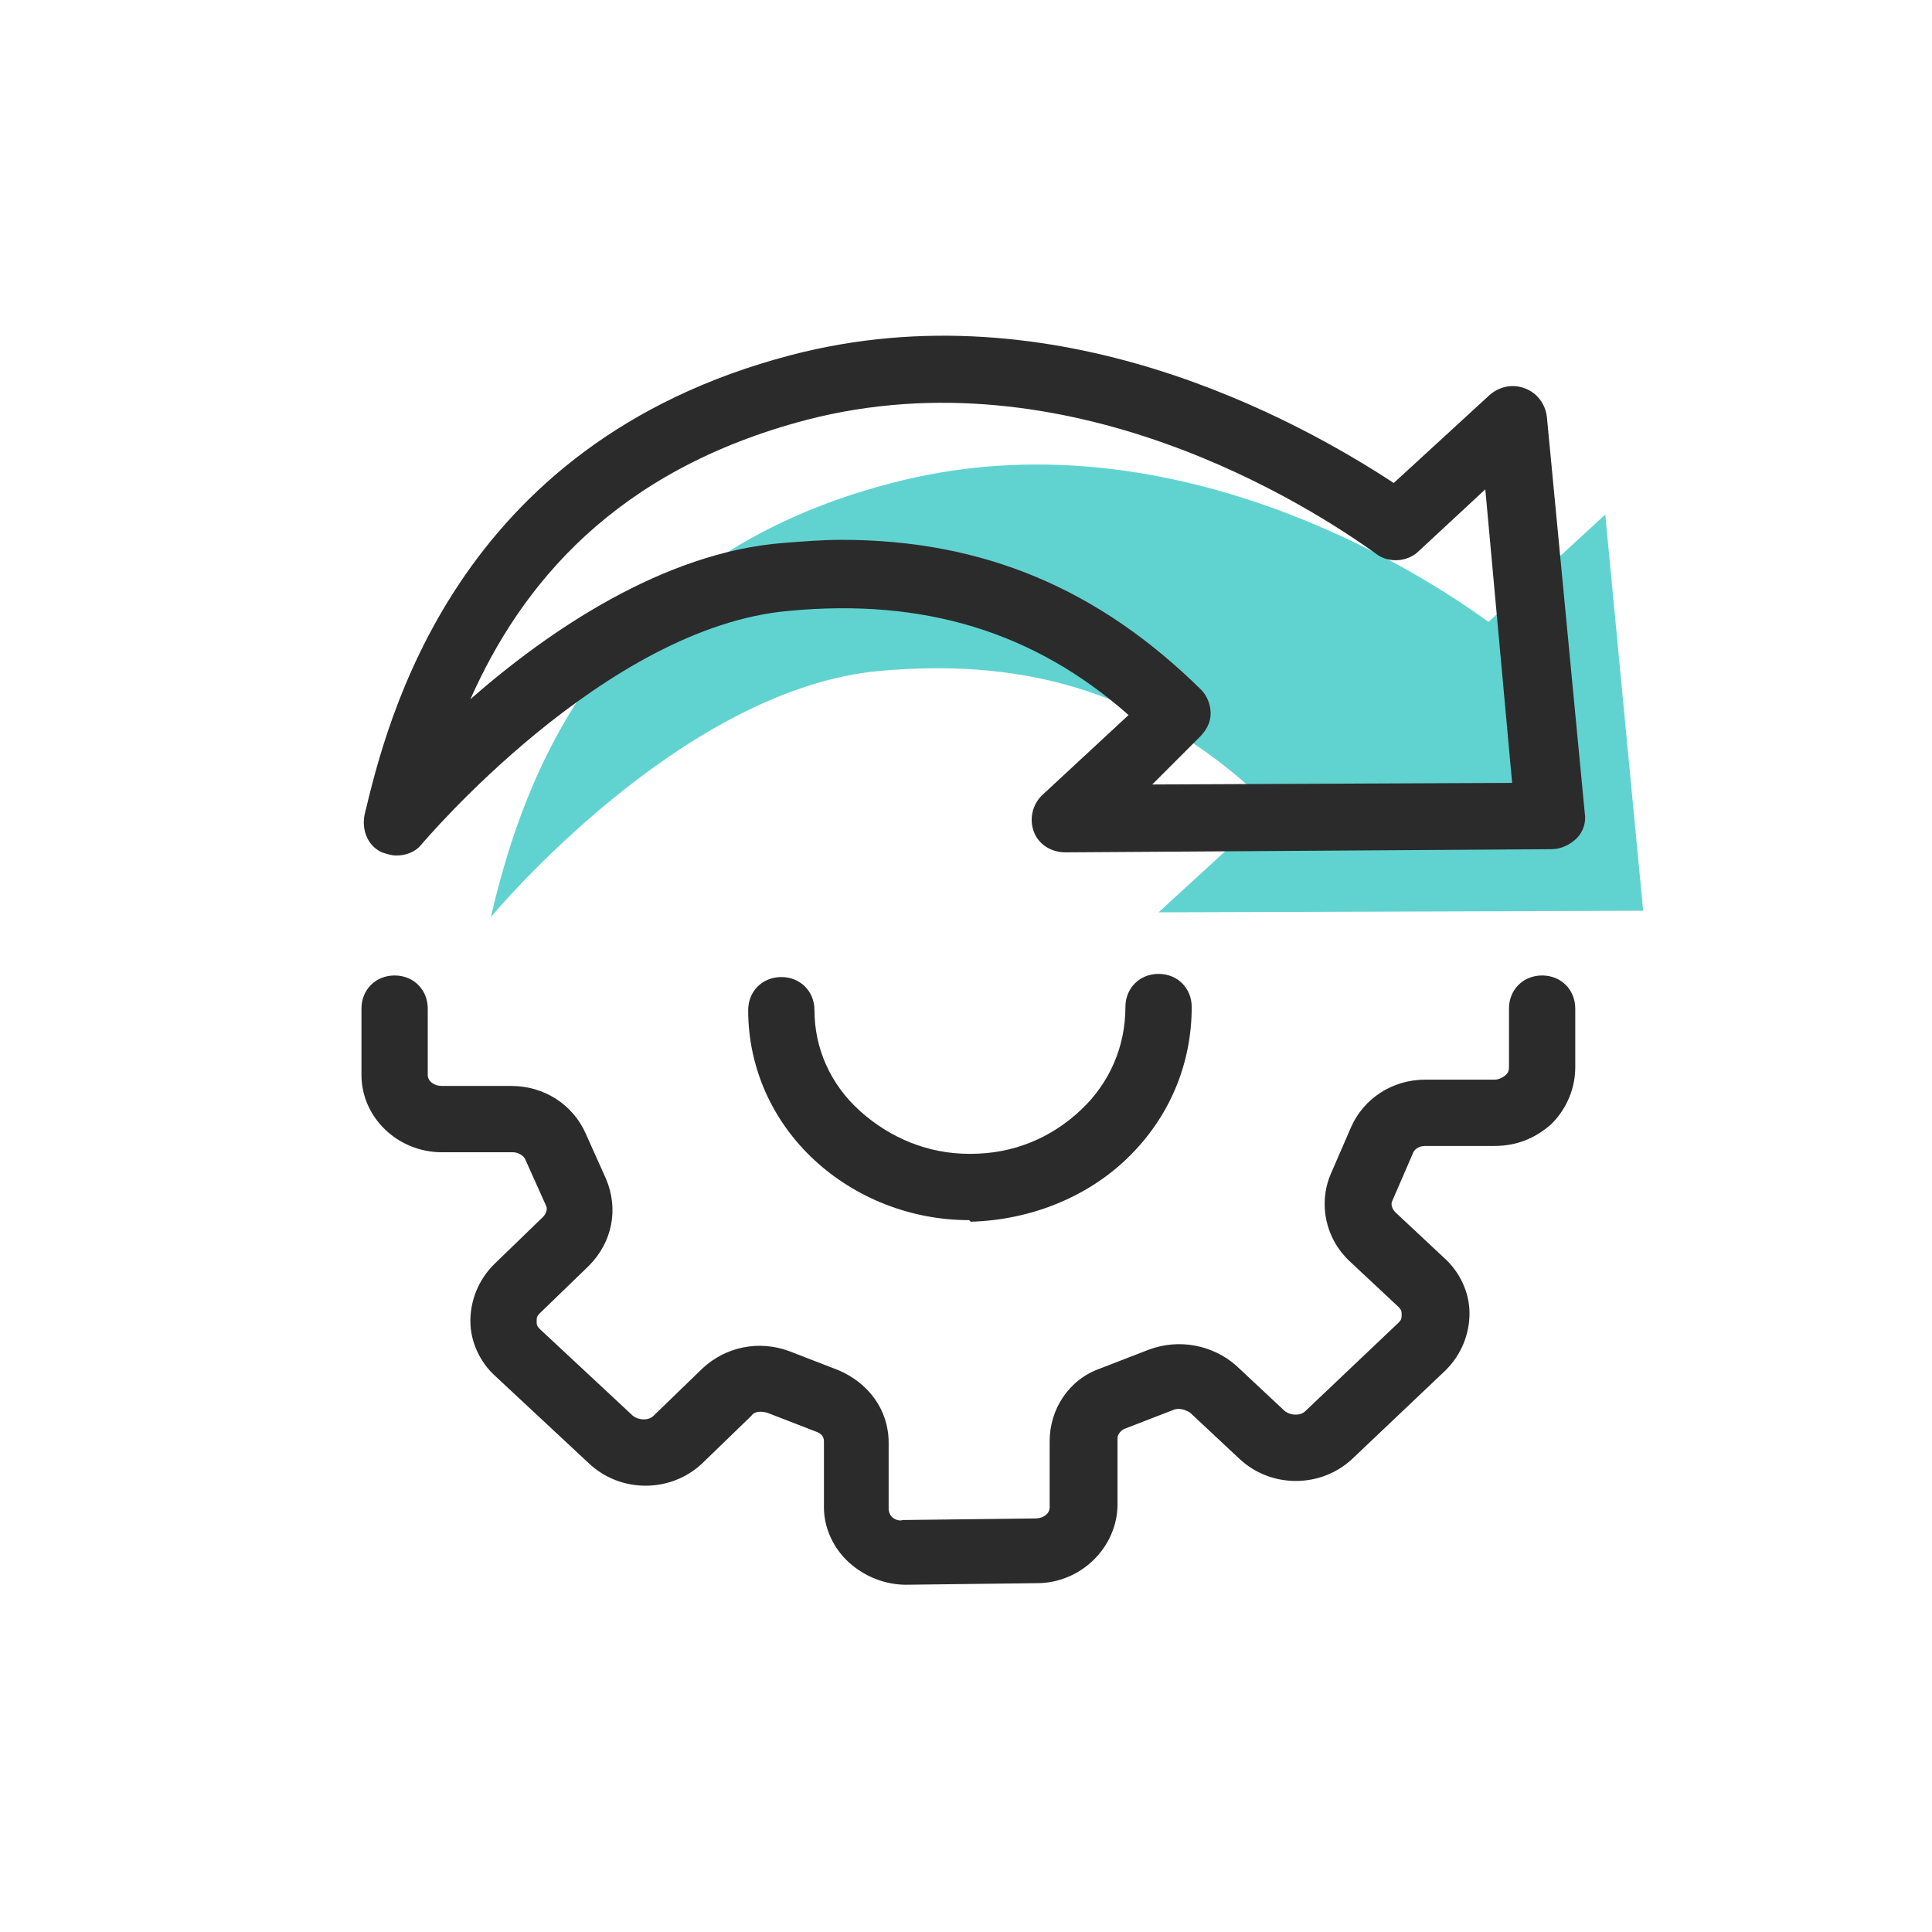 <?xml version="1.0" encoding="utf-8"?>
<!-- Generator: Adobe Illustrator 21.1.0, SVG Export Plug-In . SVG Version: 6.00 Build 0)  -->
<svg version="1.1" xmlns="http://www.w3.org/2000/svg" xmlns:xlink="http://www.w3.org/1999/xlink" x="0px" y="0px"
	 viewBox="0 0 122.4 122.4" style="enable-background:new 0 0 122.4 122.4;" xml:space="preserve">
<style type="text/css">
	.st0{display:none;}
	.st1{display:inline;fill:#FFFFFF;}
	.st2{display:inline;}
	.st3{fill:#2B2B2B;}
	.st4{fill:#FFFFFF;}
	.st5{fill:#5FD3D3;}
	.st6{fill:none;stroke:#2B2B2B;stroke-width:4.25;stroke-linecap:round;stroke-linejoin:round;stroke-miterlimit:10;}
	.st7{display:inline;fill:#2B2B2B;}
	.st8{fill:#60D3D1;}
	.st9{fill:none;stroke:#2B2B2B;stroke-width:4.5;stroke-linecap:round;stroke-linejoin:round;stroke-miterlimit:10;}
	.st10{fill:#66D6D3;}
	.st11{fill:#60D3D1;stroke:#2B2B2B;stroke-width:4.5;stroke-linecap:round;stroke-linejoin:round;stroke-miterlimit:10;}
	.st12{fill:none;stroke:#60D3D1;stroke-width:4.5;stroke-linecap:round;stroke-linejoin:round;}
	.st13{fill:none;stroke:#60D3D1;stroke-width:4.5;stroke-linecap:round;stroke-linejoin:round;stroke-dasharray:7.874,12.795;}
	.st14{fill:none;stroke:#60D3D1;stroke-width:4.5;stroke-linecap:round;stroke-linejoin:round;stroke-miterlimit:10;}
	
		.st15{fill:none;stroke:#60D3D1;stroke-width:4.5;stroke-linecap:round;stroke-linejoin:round;stroke-miterlimit:10;stroke-dasharray:8,13;}
	.st16{fill:none;stroke:#2B2B2B;stroke-width:4.25;stroke-miterlimit:10;}
	.st17{fill:none;stroke:#2B2B2B;stroke-width:4.5;stroke-linecap:round;stroke-linejoin:round;}
	.st18{fill:none;stroke:#2B2B2B;stroke-width:4.5;stroke-linecap:round;stroke-linejoin:round;stroke-dasharray:7.874,12.795;}
	
		.st19{fill:none;stroke:#2B2B2B;stroke-width:4.5;stroke-linecap:round;stroke-linejoin:round;stroke-miterlimit:10;stroke-dasharray:8,13;}
	.st20{fill:#7FDCDC;}
	.st21{fill:none;stroke:#2B2B2B;stroke-width:4.5;stroke-linejoin:round;stroke-miterlimit:10;}
	.st22{fill:none;stroke:#2B2B2B;stroke-width:4.25;stroke-linecap:round;stroke-miterlimit:10;}
	
		.st23{fill:none;stroke:#2B2B2B;stroke-width:8;stroke-linecap:round;stroke-linejoin:round;stroke-miterlimit:10;stroke-dasharray:0,16;}
	
		.st24{fill:none;stroke:#60D3D1;stroke-width:8;stroke-linecap:round;stroke-linejoin:round;stroke-miterlimit:10;stroke-dasharray:0,16;}
	.st25{fill:none;stroke:#2B2B2B;stroke-width:4;stroke-linecap:round;stroke-linejoin:round;stroke-miterlimit:10;}
	.st26{fill:none;stroke:#2B2B2B;stroke-width:3;stroke-linecap:round;stroke-linejoin:round;stroke-miterlimit:10;}
	.st27{fill:#FFFFFF;stroke:#2B2B2B;stroke-width:4.5;stroke-linecap:round;stroke-linejoin:round;stroke-miterlimit:10;}
	.st28{opacity:0.7;}
	.st29{opacity:0.7;fill:#00BAB6;}
	.st30{fill:none;stroke:#2B2B2B;stroke-width:4.5;stroke-linecap:round;stroke-linejoin:round;stroke-dasharray:7.611,12.367;}
	.st31{fill:none;stroke:#60D3D1;stroke-width:4.5;stroke-linecap:round;stroke-linejoin:round;stroke-dasharray:7.611,12.367;}
	.st32{fill:none;stroke:#2B2B2B;stroke-width:4.25;stroke-linecap:round;stroke-linejoin:round;}
	.st33{fill:#2B2B2B;stroke:#2B2B2B;stroke-width:2;stroke-miterlimit:10;}
	.st34{fill:none;stroke:#2B2B2B;stroke-width:4.5;stroke-linecap:round;stroke-linejoin:round;stroke-dasharray:7.466,12.133;}
	.st35{fill:none;stroke:#2B2B2B;stroke-width:4.5;stroke-linecap:round;stroke-linejoin:round;stroke-dasharray:7.934,12.892;}
	.st36{fill:none;stroke:#60D3D1;stroke-width:4.5;stroke-linecap:round;stroke-linejoin:round;stroke-dasharray:7.466,12.133;}
	.st37{fill:none;stroke:#60D3D1;stroke-width:4.5;stroke-linecap:round;stroke-linejoin:round;stroke-dasharray:7.934,12.892;}
	.st38{fill:none;stroke:#2B2B2B;stroke-width:4.5;stroke-miterlimit:10;}
	.st39{fill:none;stroke:#2B2B2B;stroke-width:4.5;stroke-linecap:round;stroke-miterlimit:10;}
	.st40{fill:none;stroke:#60D3D1;stroke-width:4.5;stroke-miterlimit:10;}
	.st41{fill:none;stroke:#60D3D1;stroke-width:4.5;stroke-linecap:round;stroke-miterlimit:10;}
	.st42{fill:none;}
	.st43{fill:none;stroke:#2B2B2B;stroke-width:4.5;stroke-linecap:round;stroke-linejoin:round;stroke-dasharray:7.838,12.192;}
	.st44{fill:none;stroke:#60D3D1;stroke-width:4.5;stroke-linecap:round;stroke-linejoin:round;stroke-dasharray:7.838,12.192;}
	.st45{fill:none;stroke:#2B2B2B;stroke-width:5.04;stroke-linecap:round;stroke-linejoin:round;}
	.st46{fill:none;stroke:#60D3D1;stroke-width:5.04;stroke-linecap:round;stroke-linejoin:round;}
	.st47{fill:none;stroke:#2B2B2B;stroke-width:4.5;stroke-linecap:round;stroke-linejoin:round;stroke-dasharray:8.011,13.019;}
	.st48{fill:none;stroke:#2B2B2B;stroke-width:4.5;stroke-linecap:round;stroke-linejoin:round;stroke-dasharray:8.184,13.299;}
	.st49{fill:none;stroke:#60D3D1;stroke-width:4.5;stroke-linecap:round;stroke-linejoin:round;stroke-dasharray:8.011,13.019;}
	.st50{fill:none;stroke:#60D3D1;stroke-width:4.5;stroke-linecap:round;stroke-linejoin:round;stroke-dasharray:8.184,13.299;}
	.st51{fill:none;stroke:#60D3D1;stroke-width:4.25;stroke-linecap:round;stroke-linejoin:round;stroke-miterlimit:10;}
	.st52{fill:none;stroke:#2B2B2B;stroke-width:4.5;stroke-linecap:round;stroke-linejoin:round;stroke-dasharray:8.263,13.428;}
	.st53{fill:none;stroke:#60D3D1;stroke-width:4.5;stroke-linecap:round;stroke-linejoin:round;stroke-dasharray:8.263,13.428;}
	.st54{fill:none;stroke:#2B2B2B;stroke-width:4.5;stroke-linecap:round;stroke-linejoin:round;stroke-dasharray:6.83,11.099;}
	.st55{fill:none;stroke:#60D3D1;stroke-width:4.5;stroke-linecap:round;stroke-linejoin:round;stroke-dasharray:6.83,11.099;}
	.st56{fill:none;stroke:#2B2B2B;stroke-width:4.5;stroke-linecap:round;stroke-linejoin:round;stroke-dasharray:8.029,13.047;}
	.st57{fill:none;stroke:#60D3D1;stroke-width:4.5;stroke-linecap:round;stroke-linejoin:round;stroke-dasharray:8.029,13.047;}
	.st58{fill:none;stroke:#2B2B2B;stroke-width:4.5;stroke-linecap:round;stroke-linejoin:round;stroke-dasharray:10.764,13.993;}
	.st59{fill:none;stroke:#60D3D1;stroke-width:4.5;stroke-linecap:round;stroke-linejoin:round;stroke-dasharray:10.764,13.993;}
	.st60{fill:none;stroke:#60D3D1;stroke-width:4.5;stroke-linejoin:round;stroke-miterlimit:10;}
</style>
<g id="labels" class="st0">
	<rect x="-5875.3" y="-863.9" class="st1" width="6257.5" height="1291.4"/>
</g>
<g id="gray_background" class="st0">
</g>
<g id="Layer_1">
	<g>
		<g>
			<g>
				<path class="st8" d="M104.1,57.7l-2.4-25.1l-7.4,6.8c-6.2-4.5-21.4-13.1-37.8-8.8C38.3,35.3,33.2,49,31.1,58.1
					c0,0,12-14.5,24.7-15.6c8-0.7,16.6,0.6,24.8,8.7l-7.2,6.6L104.1,57.7z"/>
			</g>
		</g>
		<g>
			<g>
				<path class="st3" d="M25.1,54.2c-0.3,0-0.6-0.1-0.9-0.2c-0.9-0.4-1.3-1.4-1.1-2.4c1.4-5.8,5.6-23.5,27-29.1
					c16.8-4.4,32.1,4.1,38.2,8.1l6.1-5.6c0.6-0.5,1.4-0.7,2.2-0.4c0.8,0.3,1.3,1,1.4,1.8l2.4,25.1c0.1,0.6-0.1,1.2-0.5,1.6
					c-0.4,0.4-1,0.7-1.6,0.7L67.5,54c0,0,0,0,0,0c-0.9,0-1.7-0.5-2-1.3c-0.3-0.8-0.1-1.7,0.5-2.3l5.5-5.1c-6-5.3-13-7.4-21.5-6.6
					c-11.7,1-23.2,14.7-23.3,14.8C26.3,54,25.7,54.2,25.1,54.2z M53.3,34.2c9,0,16.3,3.1,22.8,9.5c0.4,0.4,0.6,1,0.6,1.5
					c0,0.6-0.3,1.1-0.7,1.5L73,49.7l22.8-0.1L94.1,31l-4.2,3.9c-0.7,0.7-1.9,0.8-2.7,0.2c-4.3-3.1-19.5-12.8-36.1-8.5
					C38.9,29.8,33,37.1,29.8,44.3c4.9-4.3,12.2-9.3,19.8-9.9C50.9,34.3,52.1,34.2,53.3,34.2z"/>
			</g>
		</g>
		<g>
			<g id="XMLID_144_">
				<path class="st3" d="M61.4,77.3c-3.7,0-7.2-1.4-9.8-3.8c-2.7-2.5-4.2-5.9-4.2-9.5c0-1.2,0.9-2.1,2.1-2.1c1.2,0,2.1,0.9,2.1,2.1
					c0,2.4,1,4.7,2.9,6.4c1.9,1.7,4.3,2.7,6.9,2.7c0,0,0,0,0.1,0c2.7,0,5.1-1,7-2.8c1.8-1.7,2.8-4,2.8-6.5c0-1.2,0.9-2.1,2.1-2.1
					c0,0,0,0,0,0c1.2,0,2.1,0.9,2.1,2.1c0,3.6-1.4,7-4.1,9.6c-2.6,2.5-6.2,3.9-9.9,4C61.4,77.3,61.4,77.3,61.4,77.3z"/>
			</g>
			<g id="XMLID_143_">
				<path class="st3" d="M57.4,100.4c-1.3,0-2.6-0.5-3.6-1.4c-1-0.9-1.6-2.2-1.6-3.5l0-4.2c0-0.3-0.2-0.5-0.5-0.6l-3.1-1.2
					c-0.4-0.1-0.8-0.1-1,0.2l-3.1,3c-2,1.9-5.2,1.9-7.2,0l-5.9-5.5c-1-0.9-1.6-2.2-1.6-3.5c0-1.3,0.5-2.6,1.5-3.6l3.1-3
					c0.2-0.2,0.3-0.5,0.2-0.7l-1.3-2.9c-0.1-0.3-0.5-0.5-0.8-0.5c0,0,0,0,0,0L28,73c0,0,0,0,0,0c-2.8,0-5.1-2.2-5.1-4.9l0-4.2
					c0-1.2,0.9-2.1,2.1-2.1c0,0,0,0,0,0c1.2,0,2.1,0.9,2.1,2.1l0,4.2c0,0.4,0.4,0.7,0.9,0.7c0,0,0,0,0,0l4.4,0c0,0,0,0,0,0
					c2.1,0,3.9,1.2,4.7,3l1.3,2.9c0.8,1.9,0.4,4-1.1,5.5l-3.1,3c-0.2,0.2-0.2,0.3-0.2,0.5s0,0.3,0.2,0.5l5.9,5.5
					c0.4,0.3,1,0.3,1.3,0l3.1-3c1.5-1.4,3.6-1.8,5.5-1.1l3.1,1.2c1.9,0.8,3.2,2.5,3.2,4.6l0,4.2c0,0.2,0.1,0.4,0.2,0.5
					c0.1,0.1,0.4,0.3,0.7,0.2l8.4-0.1c0.5,0,0.9-0.3,0.9-0.7l0-4.2c0-2,1.2-3.9,3.2-4.6l3.1-1.2c1.9-0.7,4-0.3,5.5,1l3.1,2.9
					c0.4,0.3,1,0.3,1.3,0l5.9-5.6c0.2-0.2,0.2-0.3,0.2-0.5s0-0.3-0.2-0.5l-3.1-2.9c-1.5-1.4-2-3.6-1.2-5.5l1.3-3
					c0.8-1.8,2.6-3,4.7-3l4.4,0c0.3,0,0.6-0.2,0.7-0.3c0.1-0.1,0.2-0.2,0.2-0.5l0-3.7c0-1.2,0.9-2.1,2.1-2.1c0,0,0,0,0,0
					c1.2,0,2.1,0.9,2.1,2.1l0,3.7c0,1.3-0.5,2.6-1.5,3.6c-1,0.9-2.2,1.4-3.6,1.4l-4.4,0c-0.4,0-0.7,0.2-0.8,0.5l-1.3,3
					c-0.1,0.2,0,0.5,0.2,0.7l3.1,2.9c1,0.9,1.6,2.2,1.6,3.5s-0.5,2.6-1.5,3.6l-5.9,5.6c-2,1.9-5.2,1.9-7.2,0l-3.1-2.9
					c-0.3-0.2-0.7-0.3-1-0.2l-3.1,1.2c-0.3,0.1-0.5,0.4-0.5,0.6l0,4.2c0,2.7-2.3,5-5.1,5L57.4,100.4
					C57.4,100.4,57.4,100.4,57.4,100.4z"/>
			</g>
		</g>
	</g>
</g>
</svg>
